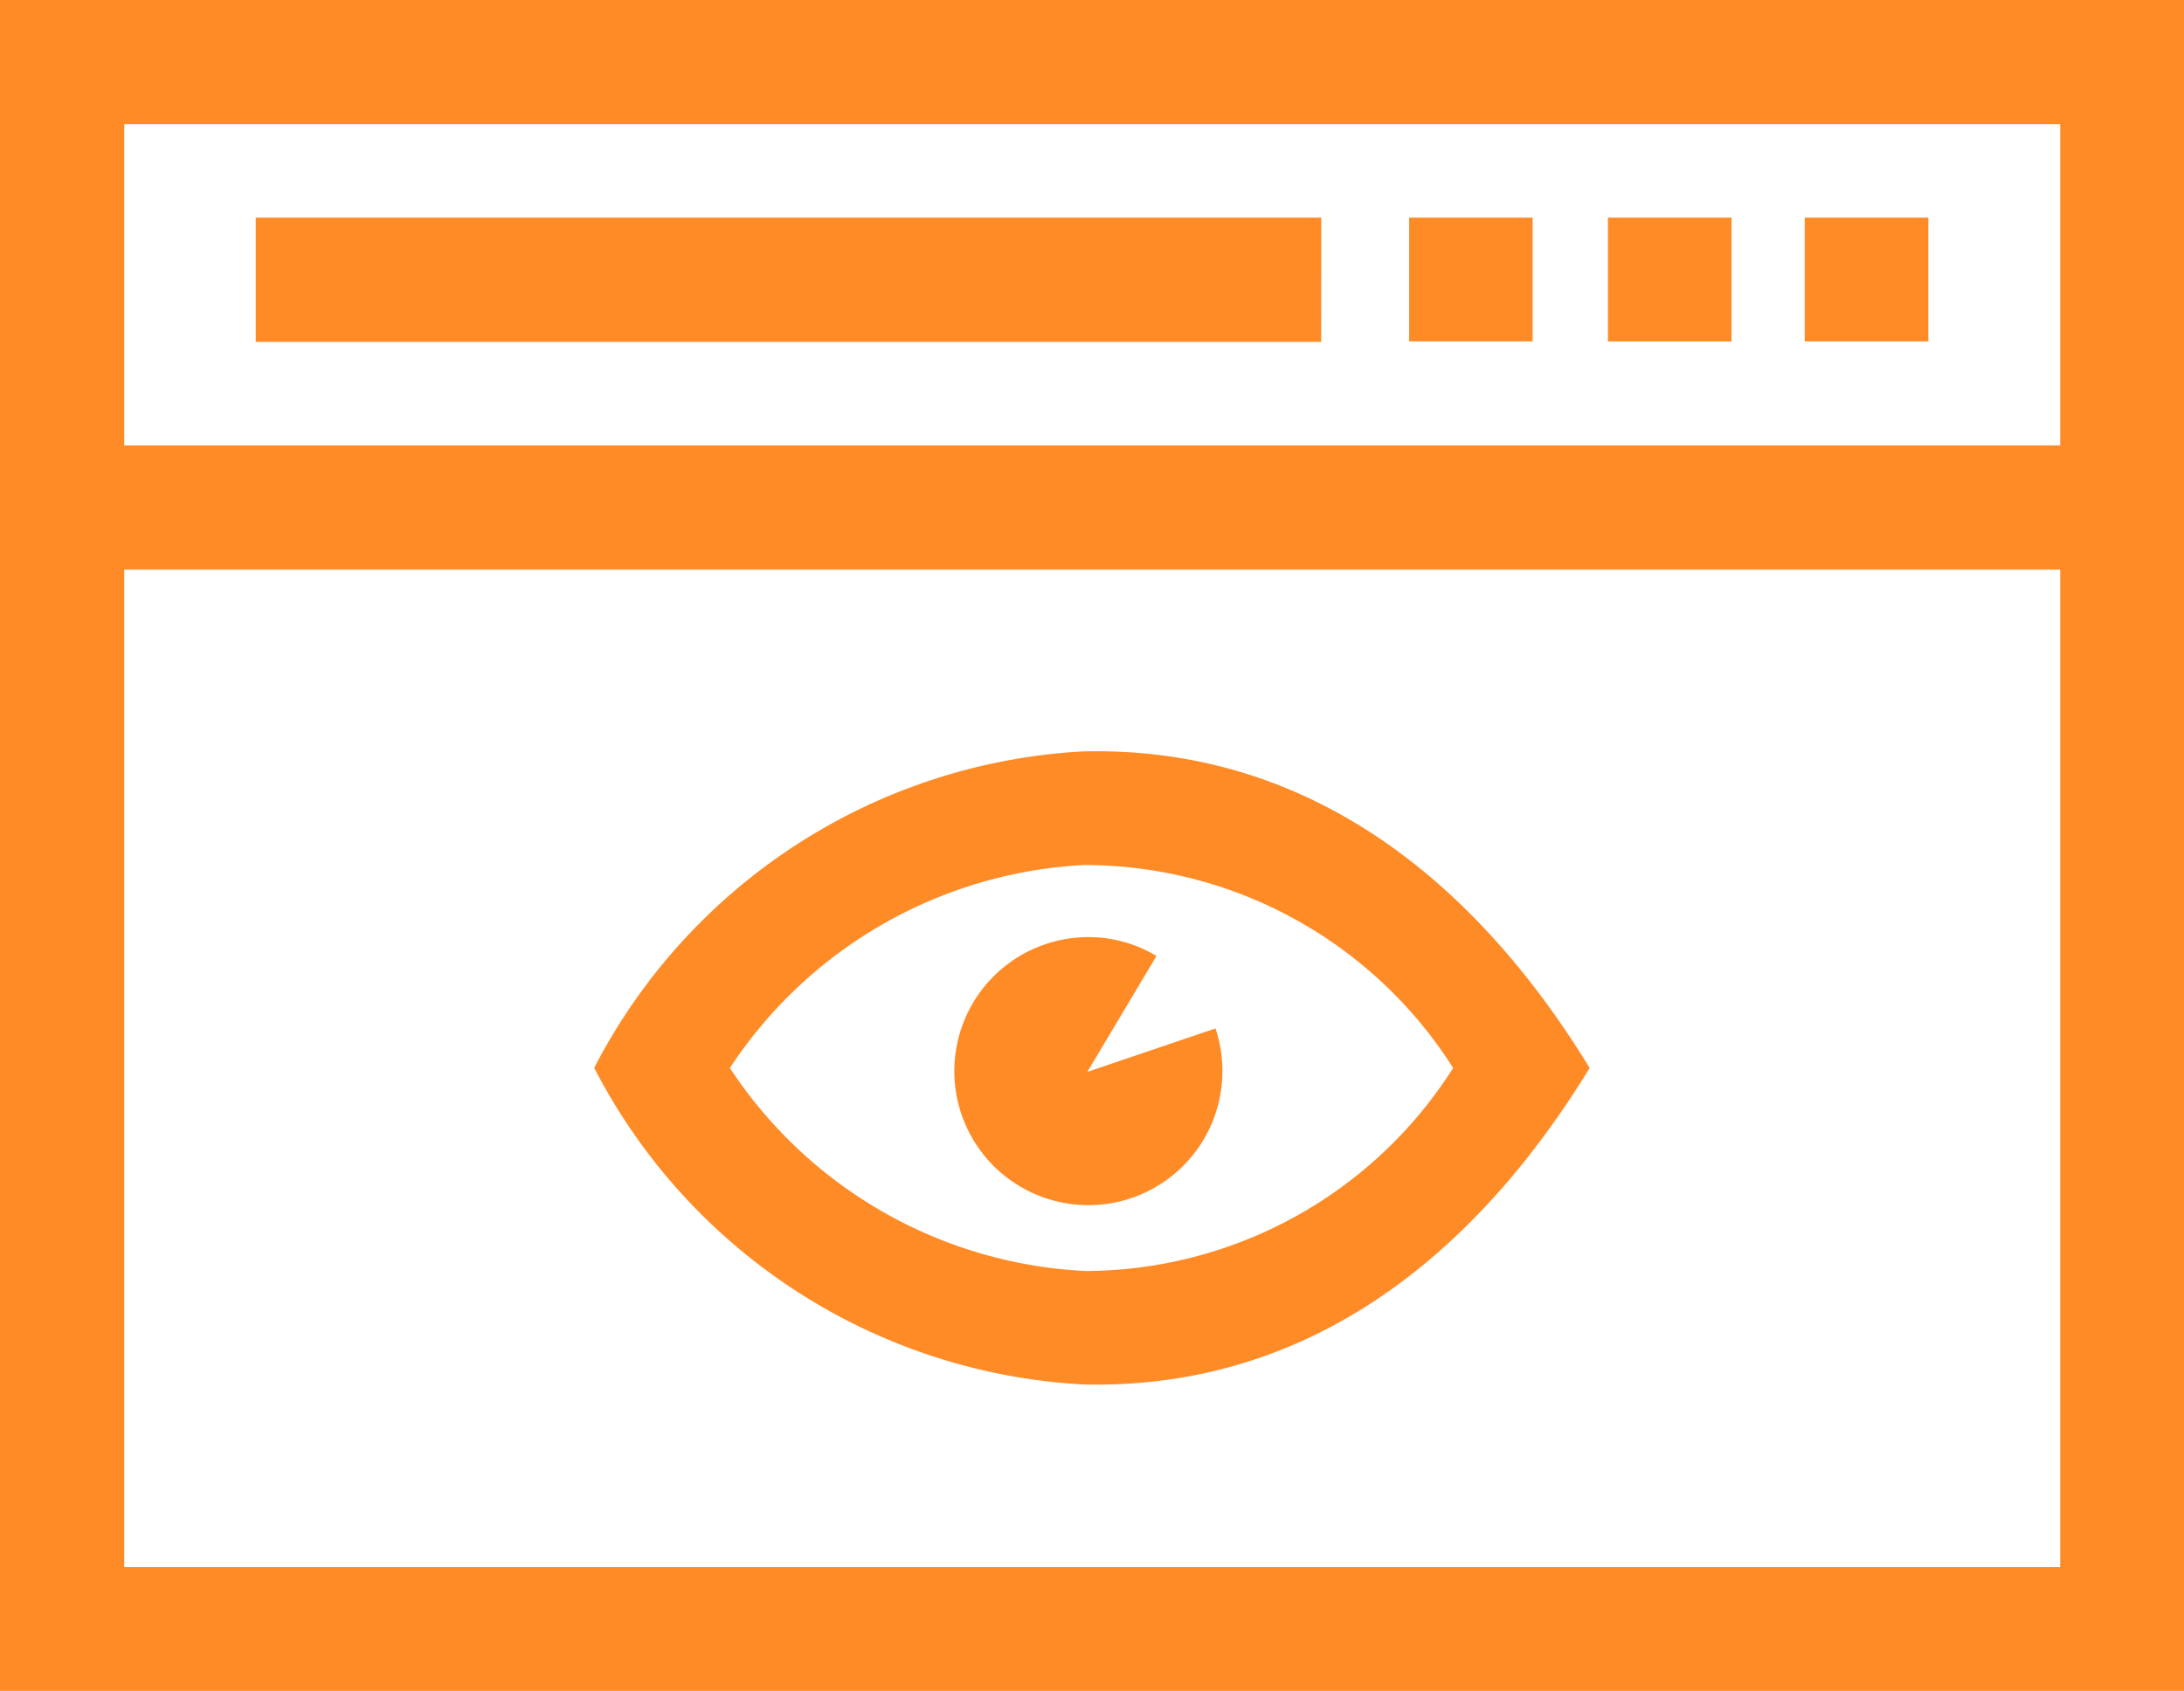 <svg xmlns="http://www.w3.org/2000/svg" xmlns:xlink="http://www.w3.org/1999/xlink" width="24.082" height="18.648" viewBox="0 0 24.082 18.648">
  <defs>
    <clipPath id="clip-path">
      <rect id="Rectangle_14869" data-name="Rectangle 14869" width="24.082" height="18.648" fill="none"/>
    </clipPath>
  </defs>
  <g id="regular-monitoring" transform="translate(0 0)">
    <g id="Group_26726" data-name="Group 26726" transform="translate(0 0)" clip-path="url(#clip-path)">
      <path id="Path_87224" data-name="Path 87224" d="M19.093,2.4H17.73V3.766h1.363ZM16.9,2.4H15.538V3.765H16.9Zm-2.331,0H2.82V3.77H14.568ZM24.082,0H0V18.648H24.082ZM1.37,6.282H22.717v11H1.37Zm21.347-1.37H1.37V1.37H22.717ZM11.968,9.54a4.816,4.816,0,0,1,4.055,2.238,4.815,4.815,0,0,1-4.055,2.239,4.98,4.98,0,0,1-3.92-2.239,4.982,4.982,0,0,1,3.92-2.239m5.56,2.238c-1.253-2.048-3.083-3.553-5.592-3.49a6.462,6.462,0,0,0-5.384,3.49,6.46,6.46,0,0,0,5.384,3.491c2.51.064,4.339-1.44,5.592-3.489Zm-5.538.044.762-1.278A1.445,1.445,0,0,0,12,10.335a1.478,1.478,0,1,0,1.479,1.479,1.493,1.493,0,0,0-.076-.472ZM19.9,3.765h1.363V2.4H19.9Z" transform="translate(0 0)" fill="#ff8b27" fill-rule="evenodd"/>
    </g>
  </g>
</svg>
